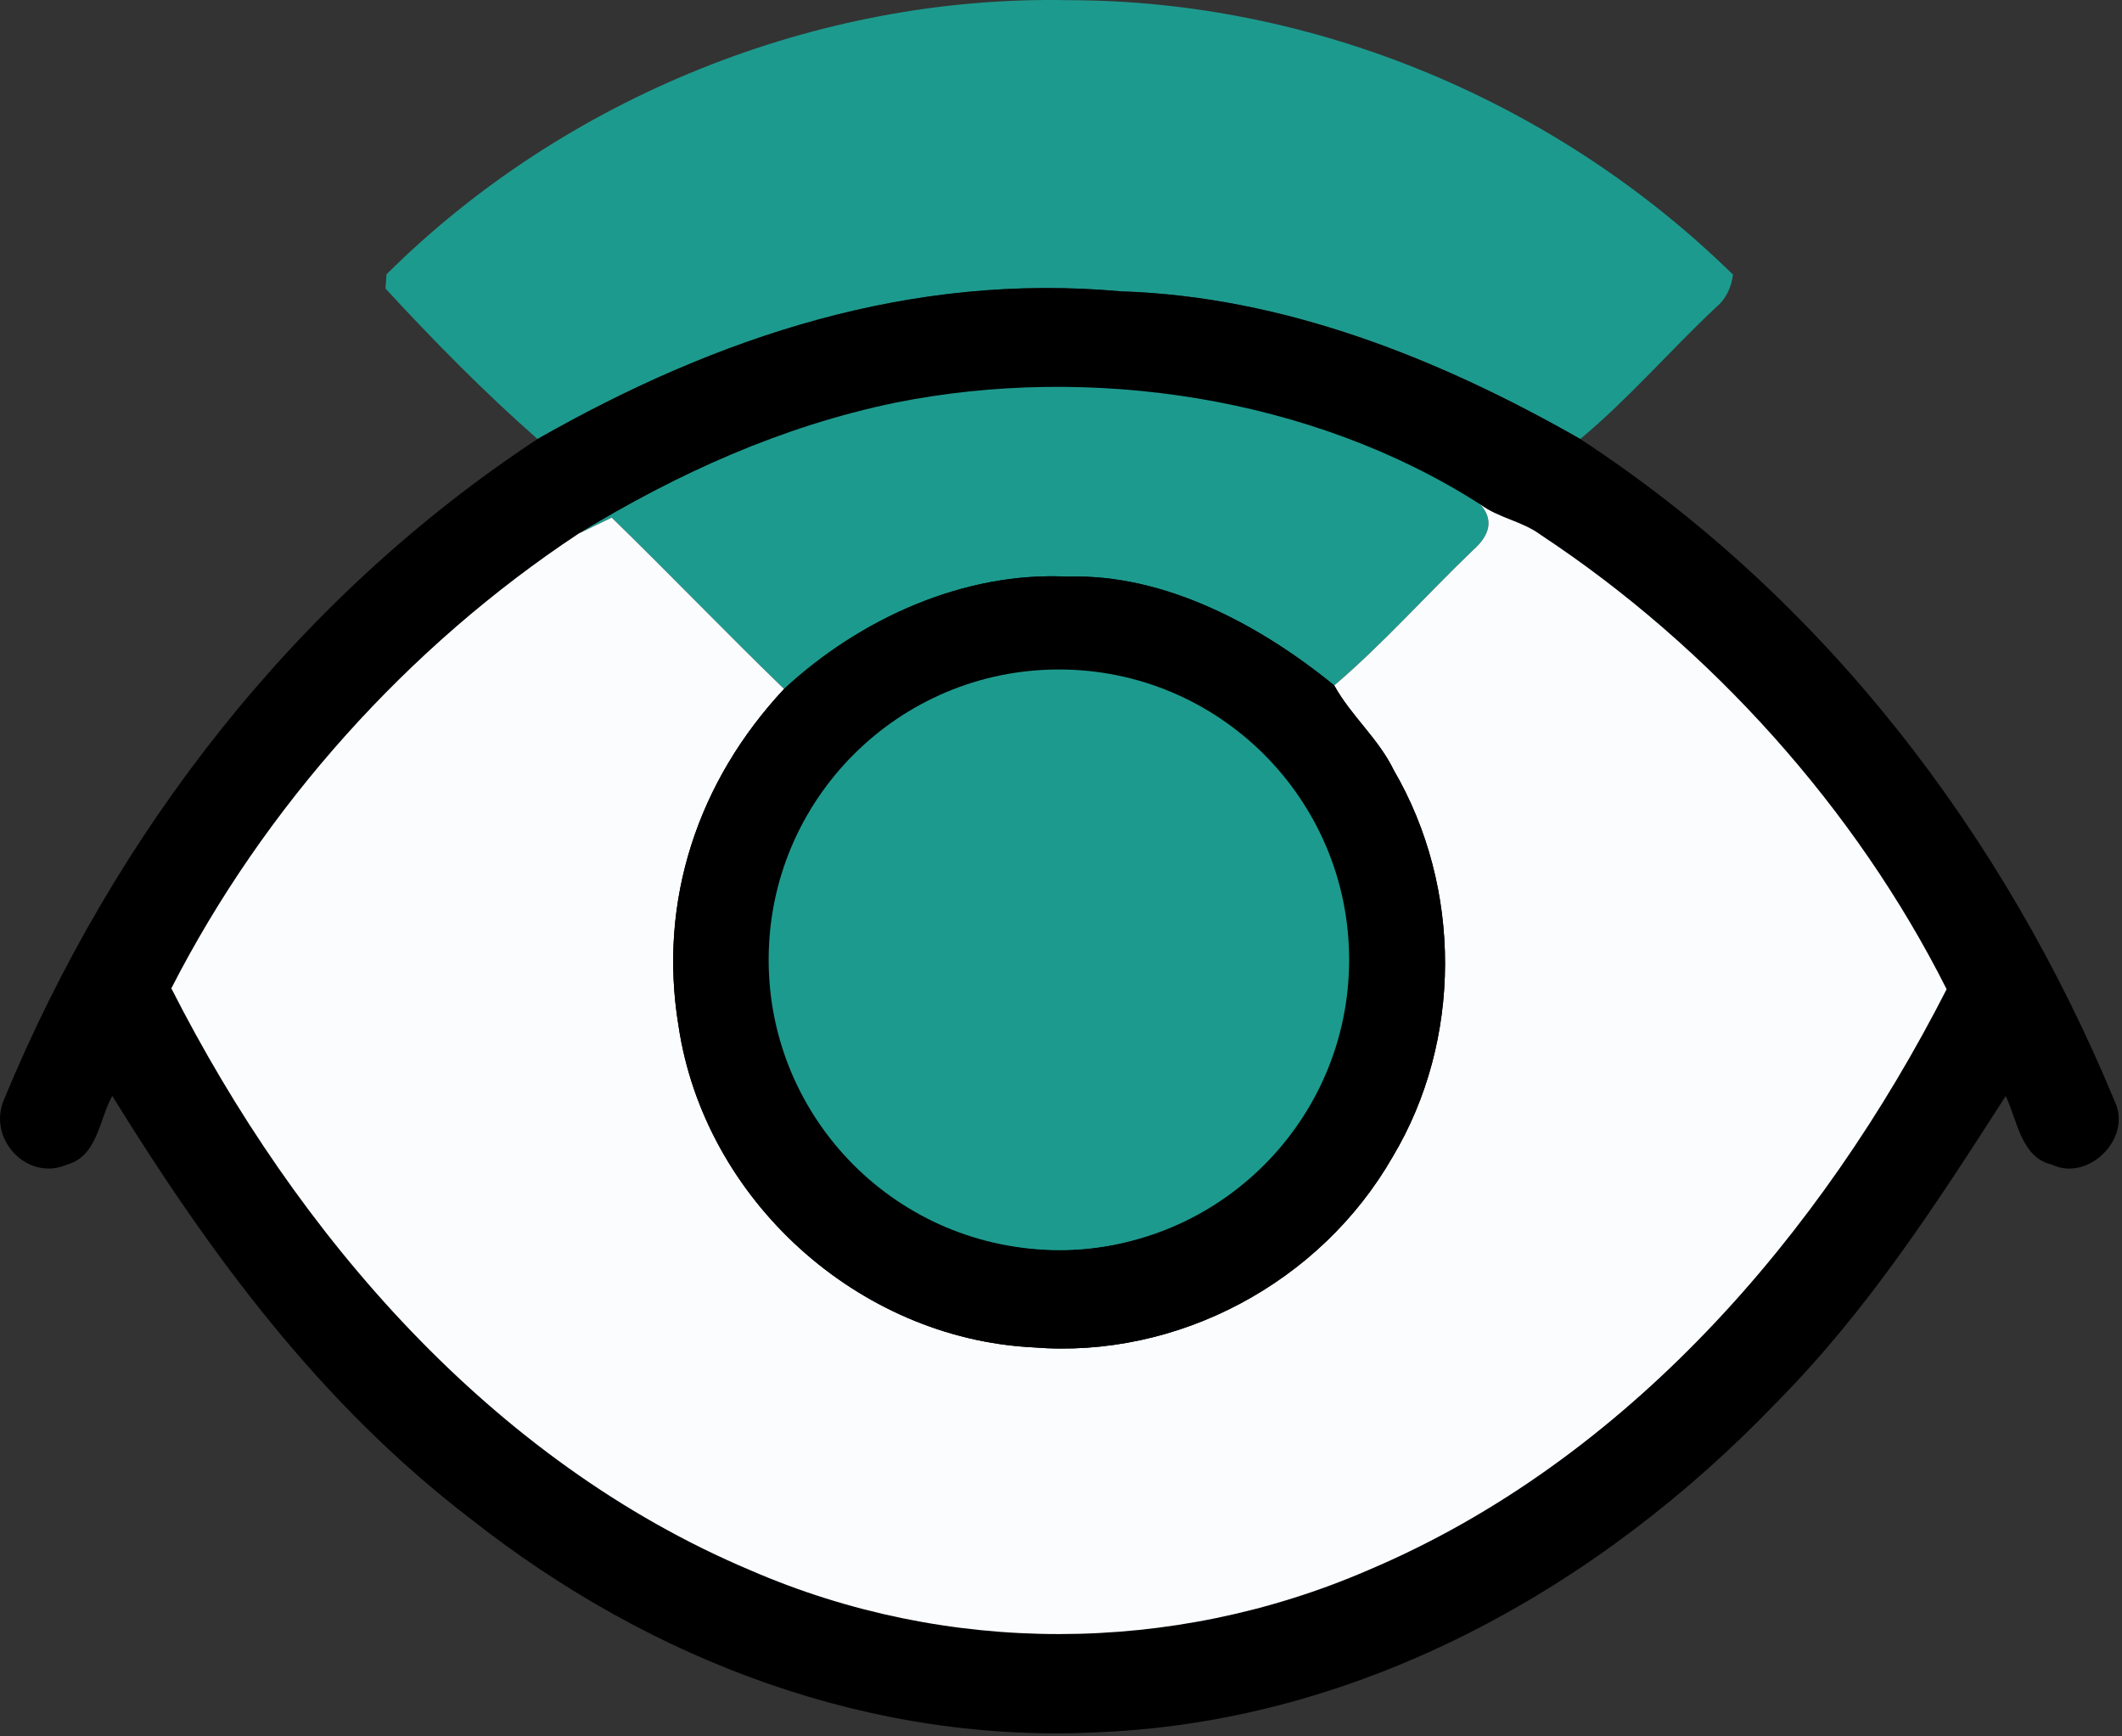 <svg xmlns="http://www.w3.org/2000/svg" width="121" height="99" viewBox="0 0 121 99" fill="none"><rect x="0" y="0" width="121" height="99" fill="#333333" stroke="none"/><g clip-path="url(#clip0_3_89)"><path d="M60.91 0.01C74.98 0.01 88.79 5.82 98.82 15.66C98.71 16.46 98.38 17.09 97.83 17.54C95.22 19.99 92.86 22.74 90.11 25.03C82.1 20.46 73.22 16.9 63.9 16.61C51.95 15.53 40.94 19.17 30.65 25.03C27.64 22.39 24.69 19.39 21.98 16.45L22.04 15.64C32.17 5.56 46.6 -0.28 60.91 0.01Z" fill="#1D9A8E"></path><path d="M63.9 16.61C73.22 16.9 82.1 20.46 90.11 25.03C104 34.11 114.26 47.53 120.58 62.78C121.61 64.92 119.05 67.4 117 66.4C115.24 66 115.03 63.86 114.37 62.49C110.43 68.62 106.51 74.7 101.34 79.92C91.24 90.48 77.72 98.07 62.91 98.75C49.73 99.5 37.1 94.69 26.84 86.6C18.27 80.05 12.01 71.56 6.4 62.48C5.64 63.87 5.56 65.92 3.82 66.4C1.56 67.39 -0.76 64.93 0.24 62.66C6.54 47.46 16.85 34.12 30.65 25.03C40.94 19.17 51.95 15.53 63.9 16.61Z" fill="black"></path><path d="M51.05 22.96C62.16 20.73 74.82 22.61 84.41 28.76C85.15 29.59 85.01 30.47 83.99 31.37C81.33 33.92 78.87 36.7 76.08 39.08C71.93 35.68 66.41 32.7 60.91 32.88C54.98 32.57 49.02 35.28 44.71 39.28C41.39 36.07 38.19 32.73 34.88 29.51L33 30.42C38.63 26.99 44.57 24.3 51.05 22.96Z" fill="#1D9A8E"></path><path d="M84.41 28.76C85.48 29.55 86.81 29.71 87.89 30.52C97.53 36.89 105.82 46.1 111 56.4C103.86 70.4 92.74 83.29 78.02 89.52C66.82 94.37 53.99 94.39 42.79 89.53C28.04 83.31 16.9 70.38 9.77 56.35C15.07 45.99 23.27 36.85 33 30.42L34.88 29.51C38.19 32.73 41.39 36.07 44.71 39.28C39.81 44.52 37.51 51.35 38.69 58.49C40.16 68.39 48.92 76.32 58.91 76.82C67.16 77.49 75.3 73.13 79.41 65.96C83.39 59.31 83.38 50.61 79.48 43.92C78.6 42.1 77.04 40.82 76.08 39.08C78.87 36.7 81.33 33.92 83.99 31.37C85.01 30.47 85.15 29.59 84.41 28.76Z" fill="#FBFCFE"></path><path d="M60.91 32.88C66.41 32.7 71.93 35.68 76.08 39.08C77.04 40.82 78.6 42.1 79.48 43.92C83.38 50.61 83.39 59.31 79.41 65.96C75.3 73.13 67.16 77.49 58.91 76.82C48.92 76.32 40.16 68.39 38.69 58.49C37.51 51.35 39.81 44.52 44.71 39.28C49.02 35.28 54.98 32.57 60.91 32.88Z" fill="black"></path><path d="M48.93 43.28C51.45 46.12 54.33 48.62 56.88 51.45C57.95 52.35 59.27 54.71 60.83 54.4C64.58 50.97 68.05 47.17 71.73 43.65L72.76 44.04C74.31 46.19 75.7 48.35 76.29 50.98C78.39 58.94 73.59 67.73 65.78 70.31C58.32 73.14 49.44 69.49 45.9 62.4C42.5 56.25 43.84 48.1 48.93 43.28Z" fill="#1D9A8E"></path><path d="M60.38 71.27C69.52 71.27 76.93 63.86 76.93 54.72C76.93 45.58 69.52 38.17 60.38 38.17C51.24 38.17 43.83 45.58 43.83 54.72C43.83 63.86 51.24 71.27 60.38 71.27Z" fill="#1D9A8E"></path></g><defs><clipPath id="clip0_3_89"><rect width="120.81" height="98.83" fill="white"></rect></clipPath></defs></svg>